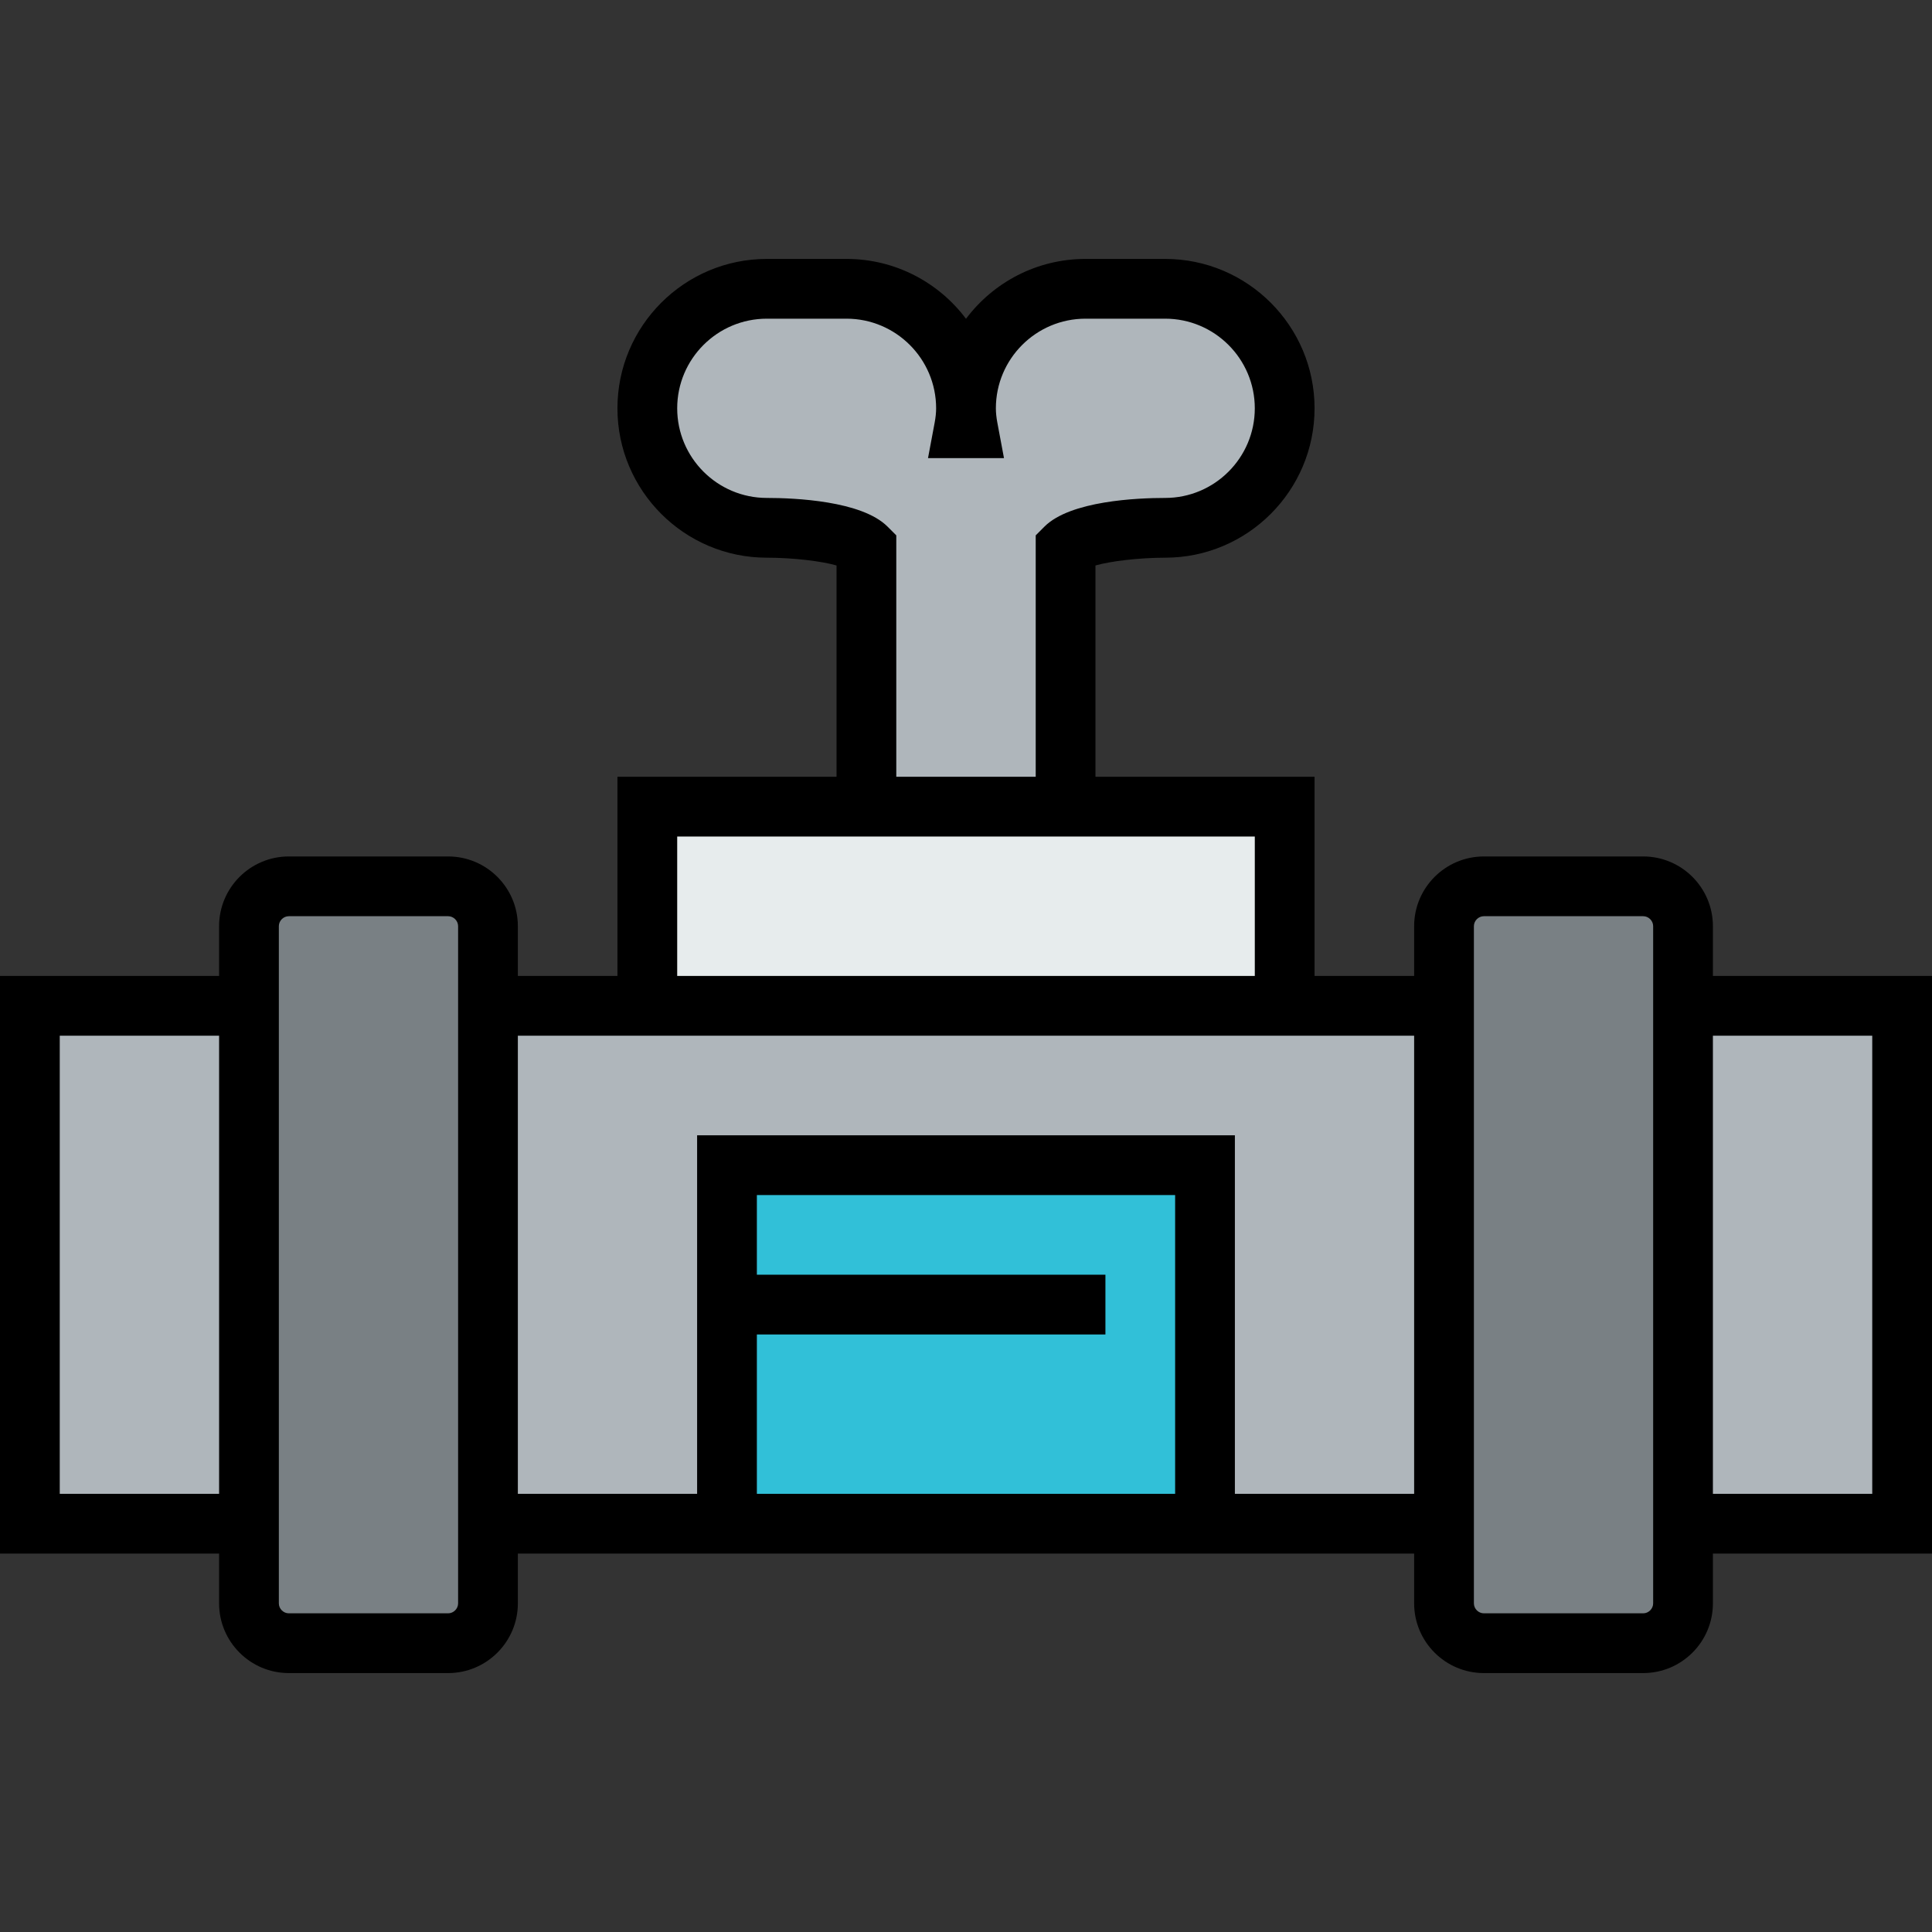 <?xml version="1.0" encoding="iso-8859-1"?>
<!-- Uploaded to: SVG Repo, www.svgrepo.com, Generator: SVG Repo Mixer Tools -->
<svg version="1.1" id="Layer_1" xmlns="http://www.w3.org/2000/svg" xmlns:xlink="http://www.w3.org/1999/xlink" 
	 viewBox="0 0 485 485" xml:space="preserve">
<rect x="0" y="0" width="485" height="485" fill="#333333" stroke="none"/>
<g id="XMLID_33_">
	<g>
		<g id="XMLID_63_">
			<g>
				<rect x="182.5" y="292.5" style="fill:#31C0D8;" width="120" height="90"/>
				<path style="fill:#AFB6BB;" d="M242.5,102.5c0,1.7-0.2,3.4-0.5,5h1C242.7,105.9,242.5,104.2,242.5,102.5c0-16.5,13.5-30,30-30
					h20c16.5,0,30,13.5,30,30s-13.5,30-30,30c0,0-20,0-25,5v65h-50v-65c-5-5-25-5-25-5c-16.5,0-30-13.5-30-30s13.5-30,30-30h20
					C229,72.5,242.5,86,242.5,102.5z"/>
				<rect x="162.5" y="202.5" style="fill:#E7ECED;" width="160" height="50"/>
				<rect x="7.5" y="252.5" style="fill:#AFB6BB;" width="55" height="130"/>
				<path style="fill:#798084;" d="M422.5,252.5v130v20c0,5.5-4.5,10-10,10h-40c-5.5,0-10-4.5-10-10v-20v-130v-20
					c0-5.5,4.5-10,10-10h40c5.5,0,10,4.5,10,10V252.5z"/>
				<path style="fill:#798084;" d="M122.5,382.5v20c0,5.5-4.5,10-10,10h-40c-5.5,0-10-4.5-10-10v-20v-130v-20c0-5.5,4.5-10,10-10h40
					c5.5,0,10,4.5,10,10v20V382.5z"/>
				<polygon style="fill:#AFB6BB;" points="362.5,252.5 362.5,382.5 302.5,382.5 302.5,292.5 182.5,292.5 182.5,382.5 122.5,382.5 
					122.5,252.5 162.5,252.5 322.5,252.5 				"/>
				<rect x="422.5" y="252.5" style="fill:#AFB6BB;" width="55" height="130"/>
			</g>
			<path d="M485,245h-55v-12.5c0-9.649-7.851-17.5-17.5-17.5h-40c-9.649,0-17.5,7.851-17.5,17.5V245h-25v-50h-55v-53.046
				c3.818-1.097,11.004-1.947,17.5-1.954c20.678,0,37.5-16.822,37.5-37.5S313.178,65,292.5,65h-20c-12.253,0-23.153,5.907-30,15.023
				C235.653,70.907,224.753,65,212.5,65h-20c-20.678,0-37.5,16.822-37.5,37.5s16.822,37.5,37.5,37.5
				c6.491,0,13.679,0.851,17.5,1.951V195h-55v50h-25v-12.5c0-9.649-7.851-17.5-17.5-17.5h-40c-9.649,0-17.5,7.851-17.5,17.5V245H0
				v145h55v12.5c0,9.649,7.851,17.5,17.5,17.5h40c9.649,0,17.5-7.851,17.5-17.5V390h225v12.5c0,9.649,7.851,17.5,17.5,17.5h40
				c9.649,0,17.5-7.851,17.5-17.5V390h55V245z M192.5,125c-12.407,0-22.5-10.094-22.5-22.5S180.093,80,192.5,80h20
				c12.407,0,22.5,10.094,22.5,22.5c0,1.085-0.125,2.303-0.372,3.618L232.964,115h19.072l-1.665-8.882
				c-0.247-1.316-0.372-2.533-0.372-3.618c0-12.406,10.093-22.5,22.5-22.5h20c12.407,0,22.5,10.094,22.5,22.5
				s-10.093,22.5-22.5,22.5c-6.947,0-23.808,0.701-30.303,7.196L260,134.394V195h-35v-60.606l-2.197-2.197
				C216.308,125.701,199.447,125,192.5,125z M170,210h145v35H170V210z M15,375V260h40v115H15z M115,402.5c0,1.355-1.145,2.5-2.5,2.5
				h-40c-1.355,0-2.5-1.145-2.5-2.5v-170c0-1.355,1.145-2.5,2.5-2.5h40c1.355,0,2.5,1.145,2.5,2.5V402.5z M190,335h87.5v-15H190v-20
				h105v75H190V335z M310,375v-90H175v90h-45V260h225v115H310z M415,402.5c0,1.355-1.145,2.5-2.5,2.5h-40
				c-1.355,0-2.5-1.145-2.5-2.5v-170c0-1.355,1.145-2.5,2.5-2.5h40c1.355,0,2.5,1.145,2.5,2.5V402.5z M470,375h-40V260h40V375z"/>
		</g>
	</g>
</g>
</svg>